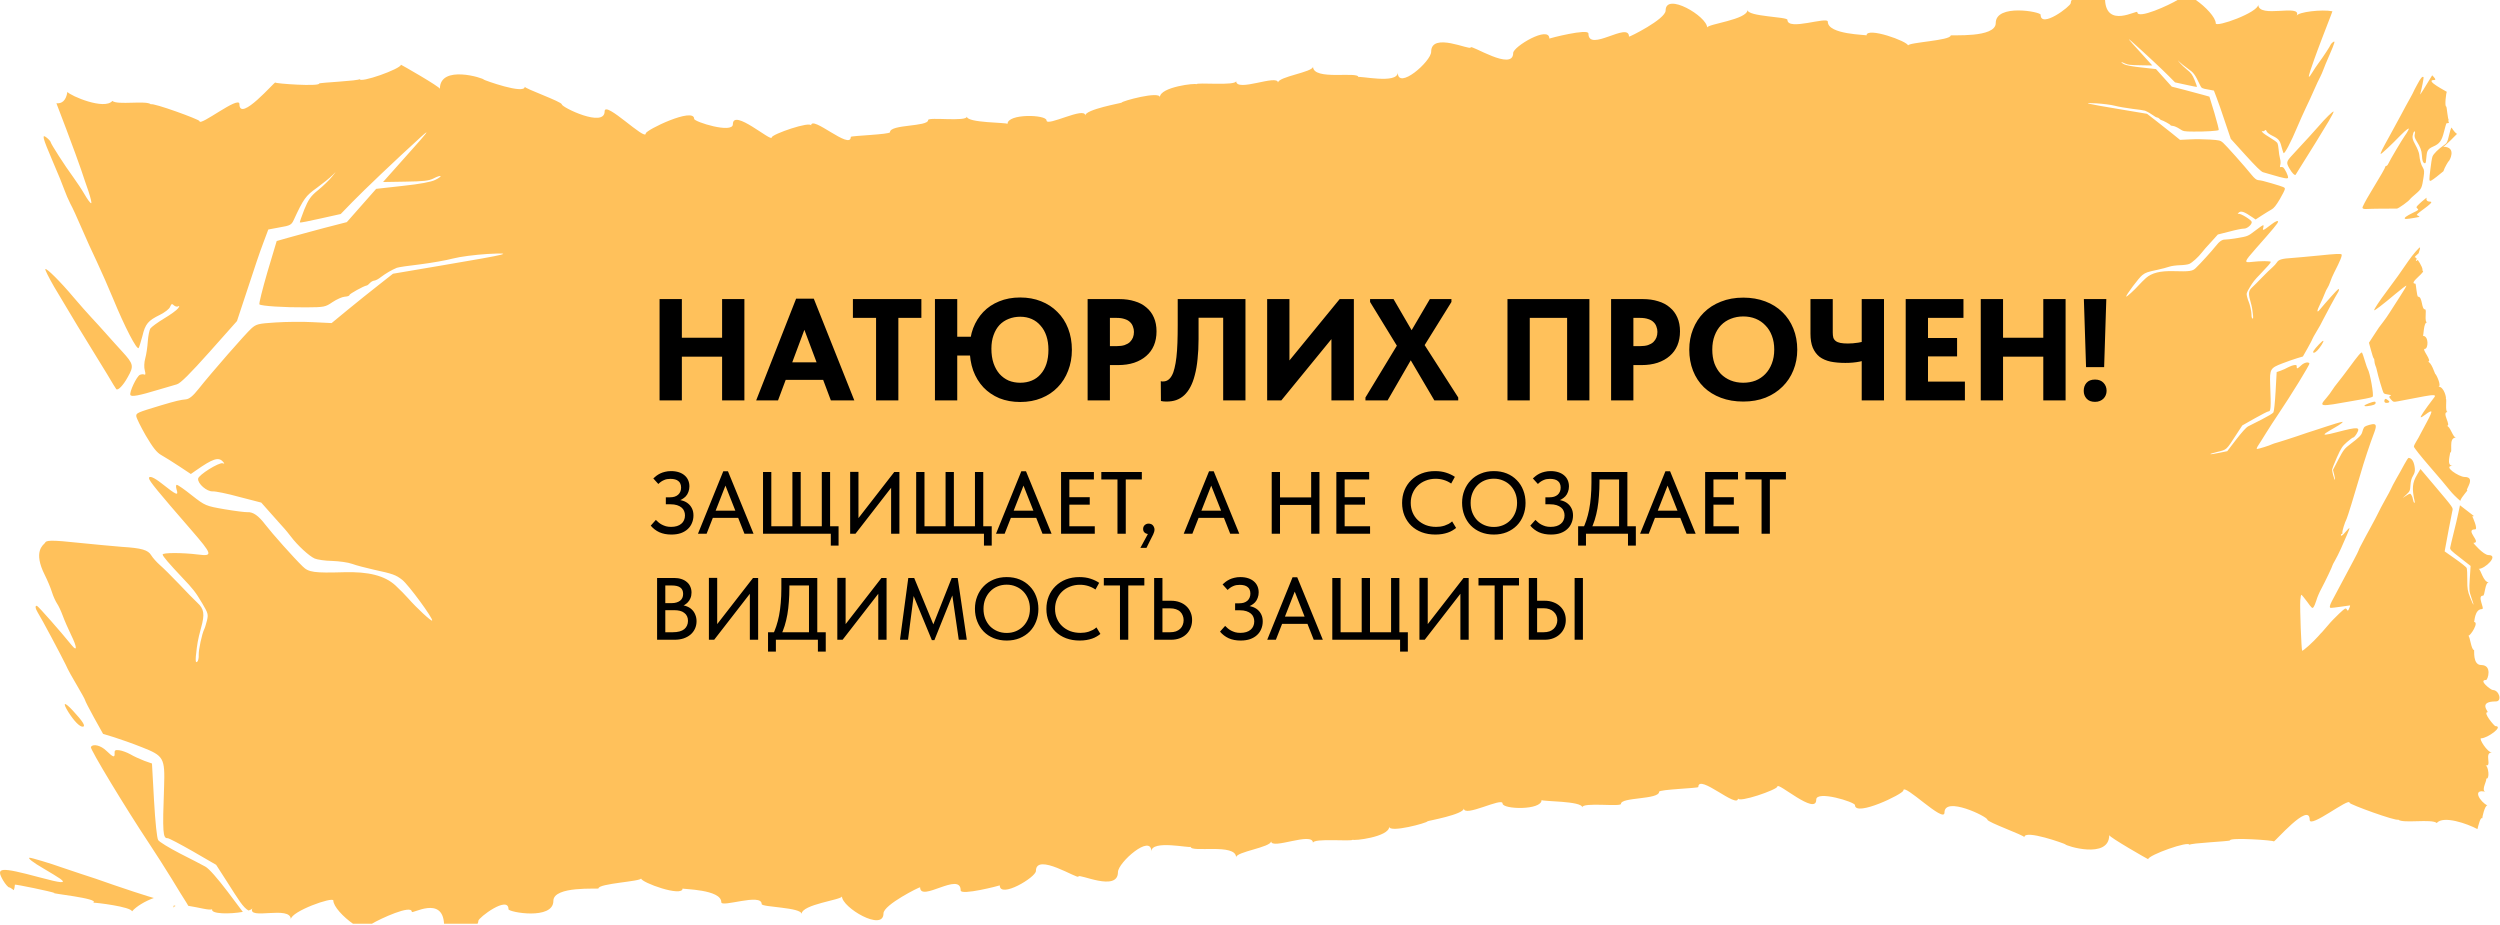 <?xml version="1.0" encoding="UTF-8"?> <svg xmlns="http://www.w3.org/2000/svg" width="1486" height="550" viewBox="0 0 1486 550" fill="none"><path d="M1251.24 0C1252.11 17.042 1270.42 5.644 1270.42 7.207C1270.42 11.771 1289.7 2.871 1294.3 0H1305.21C1310.95 3.938 1317.05 10.369 1317.05 13.89C1317.05 16.446 1342.32 7.461 1342.32 2.711C1342.32 11.303 1368.43 1.926 1365.17 9.348C1365.99 7.11 1380.25 5.446 1386.39 6.706L1385.45 9.255C1384.58 11.531 1382.31 17.492 1380.31 22.582C1378.37 27.62 1376.29 33.259 1375.67 35.052C1375.06 36.844 1374.02 39.943 1373.28 41.949C1372.6 44.015 1372.21 45.656 1372.43 45.67C1372.71 45.686 1373.62 44.469 1374.49 42.972C1375.37 41.474 1377.03 39.027 1378.12 37.543C1380.79 33.997 1385.29 27.072 1385.33 26.571C1385.34 26.35 1385.88 25.719 1386.52 25.205C1388.28 23.82 1387.98 24.966 1384.66 32.635C1383.03 36.305 1381.38 40.308 1380.97 41.503C1380.57 42.642 1379.72 44.586 1379.08 45.822C1378.4 46.999 1376.85 50.398 1375.54 53.367C1374.24 56.337 1372.04 61.192 1370.57 64.15C1369.16 67.113 1366.89 72.185 1365.51 75.482C1361.76 84.455 1357.9 91.756 1357.34 91.001C1357.14 90.71 1356.64 89.012 1356.14 87.259C1355.22 83.424 1354.29 82.419 1350.57 80.624C1349.01 79.857 1347.53 78.761 1347.3 78.08C1346.86 77.108 1346.7 77.042 1346.05 77.666C1345.63 78.028 1344.96 78.151 1344.64 77.908C1344.27 77.662 1344.31 77.942 1344.71 78.523C1345.12 79.105 1347.19 80.571 1349.22 81.758C1351.31 83.003 1353.27 84.407 1353.63 84.93C1353.93 85.449 1354.31 87.251 1354.42 88.924C1354.54 90.597 1354.88 93.007 1355.24 94.252C1355.61 95.497 1355.67 97.167 1355.39 98.037C1355.1 99.073 1355.18 99.523 1355.53 99.323C1355.87 99.179 1356.48 99.218 1356.96 99.416C1357.99 99.873 1360.39 104.856 1360 105.72C1359.68 106.365 1357.48 106.001 1350.62 103.947C1348.55 103.369 1346.1 102.655 1345.17 102.373C1344.02 102.077 1340.84 98.928 1334.73 92.202L1325.97 82.529L1323.92 76.456C1319.54 63.458 1319.03 61.925 1317.51 57.94L1315.95 53.841L1312.27 53.159C1308.92 52.609 1308.55 52.363 1307.82 50.816C1304.69 44.174 1303.98 43.239 1300.47 40.791C1298.51 39.387 1296.29 37.633 1295.46 36.802C1294.15 35.496 1294.15 35.551 1295.59 37.255C1296.47 38.311 1298.45 40.216 1300.04 41.484C1302.36 43.3 1303.17 44.464 1304.47 47.602C1305.33 49.766 1305.99 51.584 1305.88 51.635C1305.75 51.737 1302.79 51.157 1299.29 50.376L1292.84 48.959L1289.08 45.162C1285.44 41.483 1275.44 32.119 1267.2 24.757C1264.1 22.002 1264.92 23.11 1271.3 30.074L1279.33 38.923L1272.23 38.797C1266.52 38.705 1264.7 38.531 1263.2 37.768C1262.12 37.199 1261.14 36.914 1260.97 37.013C1260.85 37.171 1261.59 37.719 1262.67 38.233C1263.96 38.872 1267.52 39.547 1273.09 40.129L1281.52 41.063L1286.18 46.252L1290.9 51.498L1298.21 53.359C1302.2 54.395 1307.22 55.775 1309.4 56.36L1313.27 57.443L1316.25 67.186C1317.84 72.563 1318.99 77.078 1318.81 77.291C1318.28 77.812 1310.87 78.277 1303.88 78.213C1298.11 78.173 1297.78 78.096 1295.49 76.56C1294.16 75.696 1292.43 74.918 1291.6 74.864C1290.72 74.807 1290.07 74.598 1290.08 74.321C1290.1 73.988 1285.5 71.471 1284.61 71.358C1284.39 71.344 1283.92 70.979 1283.56 70.567C1283.25 70.214 1282.6 69.84 1282.16 69.811C1281.72 69.783 1280.75 69.276 1280.01 68.673C1278.53 67.578 1276.6 66.453 1274.98 65.793C1274.44 65.591 1271.09 65.097 1267.56 64.702C1263.98 64.249 1259.26 63.443 1257.02 62.853C1254.67 62.257 1250.1 61.685 1246.01 61.42C1237.16 60.958 1239.02 61.411 1260.6 65.028L1276.19 67.648L1280.74 71.163C1283.28 73.104 1287.72 76.612 1290.57 78.906L1295.79 83.131L1301.75 82.85C1304.98 82.67 1310.36 82.74 1313.67 82.955C1319.2 83.313 1319.8 83.463 1321.38 84.842C1323.17 86.402 1334.03 98.599 1338.3 103.872C1340.05 106.039 1341.21 106.947 1342.26 107.07C1344.08 107.244 1345.45 107.554 1350.29 108.979C1357.92 111.249 1358.19 111.378 1358.12 112.373C1358.09 112.927 1356.75 115.616 1355.12 118.397C1352.88 122.139 1351.61 123.778 1350.12 124.569C1349.02 125.165 1346.42 126.774 1344.39 128.086L1340.74 130.459L1339.04 129.294C1333.78 125.678 1331.93 125.059 1330.56 126.524C1329.91 127.204 1329.96 127.318 1330.58 127.081C1331.82 126.773 1338.28 130.745 1338.43 131.92C1338.6 133.486 1335.61 136.012 1333.79 135.895C1332.9 135.838 1329.08 136.589 1325.29 137.621L1318.29 139.39L1314.88 143.167C1313.03 145.268 1311.18 147.203 1310.88 147.572C1310.52 147.938 1309.62 149.045 1308.83 150.049C1306.77 152.747 1303.06 156.116 1301.28 156.89C1300.49 157.227 1297.96 157.618 1295.68 157.638C1293.46 157.716 1290.6 158.086 1289.3 158.557C1288.04 159.031 1285 159.778 1282.52 160.34C1276.33 161.66 1275.48 161.938 1273.38 163.523C1271.45 164.954 1263.37 175.757 1263.83 176.287C1264.09 176.58 1268.69 172.437 1271.5 169.288C1272.34 168.343 1274.12 166.57 1275.54 165.273C1278.96 162.219 1284.09 160.94 1291.96 161.172C1301.38 161.448 1303.22 161.235 1305.12 159.359C1307.96 156.656 1314.9 148.998 1316.95 146.354C1319.2 143.446 1320.94 142.281 1322.71 142.396C1323.37 142.438 1326.67 142.042 1330.04 141.482C1335.99 140.479 1336.22 140.383 1340.42 137.157C1342.76 135.31 1344.91 133.839 1345.24 133.86C1345.52 133.879 1345.53 134.49 1345.32 135.253C1344.62 137.429 1345.19 137.188 1350.16 133.346C1352.56 131.502 1354.15 130.883 1354.09 131.823C1354.03 132.653 1351.27 135.973 1340.73 147.893C1333.84 155.72 1333.69 156.266 1338.44 155.686C1343.48 155.068 1349.81 155.088 1349.77 155.696C1349.73 156.249 1347.7 158.561 1343.53 162.899C1340.08 166.452 1339.23 167.508 1337.18 170.929C1335.31 174.028 1335.18 174.408 1335.66 176.383C1335.97 177.569 1336.34 178.758 1336.54 179.104C1337.28 180.596 1338.35 185.495 1338.3 187.103C1338.24 188.042 1338.45 189.055 1338.82 189.302C1339.25 189.607 1339.33 189.113 1339.21 187.551C1338.76 183.413 1338.6 182.513 1337.56 178.727C1336.3 174.314 1336.56 172.721 1338.75 170.752C1339.57 169.973 1342.24 167.369 1344.56 164.91C1346.94 162.455 1349.73 159.747 1350.73 158.923C1351.73 158.044 1352.92 156.733 1353.42 155.933C1354.41 154.276 1356.45 153.686 1362.69 153.312C1364.98 153.127 1372.35 152.494 1379.05 151.817C1387.55 150.924 1391.39 150.728 1391.8 151.198C1392.32 151.787 1391.13 154.82 1387.38 162.128C1386.55 163.74 1385.51 166.171 1385.09 167.532C1384.66 168.893 1383.9 170.453 1383.47 171.092C1383.04 171.675 1382.21 173.398 1381.67 174.862C1381.13 176.326 1379.9 179.078 1379 180.908C1377.09 184.727 1376.99 186.331 1378.79 184.171C1382.17 180.059 1389.4 171.978 1389.86 171.839C1390.54 171.606 1390.42 172.653 1389.67 173.826C1388.51 175.583 1382.01 187.655 1380.73 190.237C1380.08 191.75 1378.39 194.694 1377.02 196.938C1375.71 199.128 1374.59 201.109 1374.57 201.332C1374.56 201.553 1373.29 204.026 1371.72 206.812L1368.84 211.899L1365.33 212.949C1363.4 213.546 1359.43 214.899 1356.52 216.044C1349.46 218.752 1349.09 219.395 1349.39 228.409C1349.96 242.825 1349.79 244.647 1348.29 244.551C1347.91 244.526 1344.29 246.402 1340.2 248.691L1332.82 252.878L1329.37 258.151C1323.14 267.743 1323.79 267.174 1317.92 268.627C1311.78 270.117 1312.81 270.516 1319.39 269.11L1323.89 268.181L1329.11 261.355C1332.38 257.125 1335.07 254.079 1336.28 253.436C1337.38 252.84 1341.05 250.968 1344.43 249.299C1347.82 247.575 1350.94 245.722 1351.31 245.135C1351.68 244.491 1352.2 239.861 1352.62 232.616L1353.25 221.163L1355.69 220.321C1357.06 219.799 1359.05 218.929 1360.15 218.278C1361.24 217.683 1362.84 217.119 1363.73 217.011C1364.96 216.868 1365.23 217.052 1365.17 217.937C1365.07 219.429 1365.58 219.296 1367.77 217.217C1369.55 215.5 1372.08 214.886 1372.73 216.038C1373.02 216.669 1361.91 234.773 1354.12 246.316C1352.15 249.243 1348.95 254.144 1347.03 257.24C1345.11 260.336 1343 263.753 1342.26 264.816C1341.46 266.042 1341.19 266.857 1341.57 266.882C1342.3 266.927 1349.37 264.722 1350.24 264.167C1350.59 263.967 1352.46 263.311 1354.5 262.776C1356.53 262.186 1361.35 260.61 1365.27 259.309C1369.19 257.952 1373.9 256.369 1375.76 255.823C1377.63 255.223 1380.64 254.251 1382.4 253.644C1385.41 252.562 1391.8 250.699 1392.3 250.73C1393.08 250.781 1391.21 252.215 1387.87 254.108C1385.79 255.307 1383.42 256.708 1382.61 257.267C1380.4 258.845 1382.13 258.734 1389.19 256.859C1401.78 253.566 1403.21 253.714 1400.78 257.831C1400.04 259.059 1399.14 260.055 1398.81 260.035C1398.47 260.014 1396.79 261.238 1395.02 262.789C1392.25 265.219 1391.57 266.286 1389.05 271.896C1387.54 275.408 1386.22 278.655 1386.2 279.042C1386.12 280.259 1387.56 285.46 1387.91 285.205C1388.03 285.046 1387.84 283.646 1387.44 282.121L1386.73 279.299L1389.97 273.067C1393.01 267.323 1393.55 266.636 1397.11 263.924C1402.13 260.14 1403.56 258.678 1404.05 257.044C1404.91 254.101 1405.15 253.728 1406.64 253.103C1407.49 252.769 1409.02 252.312 1410.03 252.155C1412.38 251.808 1412.75 252.943 1411.41 256.631C1408.53 264.218 1405.15 274.438 1402.99 282.017C1399.21 294.931 1395.42 307.178 1394.85 308.363C1393.7 310.621 1392.09 315.847 1392.32 316.584C1392.45 317.037 1392.32 317.361 1392.04 317.344C1391.71 317.323 1391.48 317.529 1391.46 317.86C1391.38 319.021 1392.42 318.367 1394.29 316.046C1395.38 314.728 1396.38 313.793 1396.49 313.911C1396.64 314.034 1395.97 315.822 1395.06 317.872C1394.15 319.923 1392.53 323.593 1391.48 326.024C1390.38 328.452 1388.84 331.628 1387.97 333.071C1387.1 334.514 1386.4 335.913 1386.39 336.134C1386.35 336.745 1382.3 345.253 1379.84 349.868C1378.64 352.067 1377.27 355.255 1376.82 356.947C1376.33 358.636 1375.54 360.417 1375.12 360.945C1374.46 361.791 1374.09 361.49 1371.39 357.706C1369.71 355.434 1368.16 353.558 1367.94 353.54C1367.72 353.526 1367.4 355.06 1367.28 356.939C1366.99 361.307 1367.93 386.293 1368.4 386.773C1368.76 387.184 1375.25 381.331 1378.07 378.071C1378.91 377.071 1379.98 375.919 1380.39 375.557C1380.76 375.135 1382.31 373.404 1383.81 371.613C1385.26 369.819 1388.24 366.736 1390.36 364.764C1393.91 361.44 1394.26 361.24 1394.91 362.227C1395.52 363.209 1395.57 363.213 1396.08 362.246C1396.65 361.118 1397.06 359.868 1396.84 359.853C1396.78 359.85 1394.32 360.19 1391.46 360.615C1388.61 361.041 1385.87 361.363 1385.48 361.338C1384.48 361.273 1384.68 360.009 1386.07 357.323C1387.34 354.906 1394.35 341.756 1399.02 333.009C1400.61 330.002 1401.94 327.423 1401.96 327.146C1401.97 326.925 1402.43 325.9 1403 324.826C1405.78 319.51 1406.54 318.17 1409.25 313.182C1410.88 310.234 1412.78 306.582 1413.49 305.128C1414.19 303.619 1416.09 300.021 1417.73 297.073C1419.42 294.129 1420.99 291.177 1421.26 290.473C1421.53 289.768 1422.92 287.082 1424.36 284.565C1425.86 281.997 1428 278.138 1429.14 275.99C1430.27 273.899 1431.39 272.14 1431.66 272.156C1433.65 272.285 1434.95 274.479 1435.37 278.337C1435.53 280.124 1435.3 281.109 1434.3 282.821C1433.37 284.316 1432.93 286.009 1432.77 288.441C1432.57 291.648 1432.43 292.029 1430.36 293.949L1428.12 296.024L1430.38 294.561C1432.58 293.204 1432.63 293.152 1433.34 294.253C1433.75 294.835 1434.17 296.027 1434.28 296.923C1434.39 297.763 1434.72 298.618 1434.99 298.802C1435.31 299.044 1435.44 298.774 1435.31 298.155C1433.54 290.378 1433.88 286.847 1436.73 282.146L1438.73 278.776L1446.57 288.057C1458.94 302.737 1458.12 301.631 1457.64 303.876C1457.19 305.79 1454.15 321.806 1453.45 325.814L1453.1 327.735L1459.42 332.198C1462.92 334.646 1465.93 337.062 1466.18 337.577C1466.42 338.149 1466.6 341.27 1466.55 344.652C1466.53 350.148 1466.74 351.217 1468.26 355.146C1469.21 357.596 1470.09 359.484 1470.21 359.381C1470.32 359.273 1469.78 357.407 1468.98 355.192C1467.67 351.388 1467.6 350.772 1468.05 343.75L1468.53 336.396L1462.35 331.555C1456.85 327.313 1456.12 326.598 1456.42 325.396C1456.52 324.626 1457.5 320.691 1458.48 316.646C1459.52 312.604 1460.76 307.242 1461.25 304.831L1462.2 300.34L1466.86 303.917L1470.49 306.741C1470.26 306.848 1469.93 306.909 1469.51 306.909C1469.61 306.924 1473.08 314.647 1471.25 314.647C1464.59 314.648 1475.54 322.678 1470.17 322.679C1469.94 322.685 1476.18 329.931 1479.16 329.932C1485.59 329.932 1477.14 338.156 1473.29 338.156C1474.52 338.157 1476.01 346.145 1479.38 346.146C1477.02 346.146 1477.06 354.047 1475.94 354.051C1472.02 354.051 1477.26 362.046 1475.29 362.048C1470.85 362.048 1470.87 369.705 1470.59 369.71C1473.67 369.71 1468.53 377.931 1467.12 377.932C1468.2 377.933 1468.83 386.364 1470.57 386.364C1470.89 386.375 1469.61 395.296 1474.85 395.296C1481.55 395.296 1478.75 404.179 1477.72 404.181C1472.82 404.181 1480.62 410.145 1481.71 410.146C1485.5 410.147 1487.48 416.927 1483.52 416.928C1472.6 416.928 1479.53 423.328 1478.61 423.33C1475.61 423.33 1482.65 431.606 1483.23 431.608C1488.45 431.609 1478.59 438.859 1474.74 438.86C1473.26 438.86 1478.46 447.278 1481.21 447.279C1476.24 447.28 1481.66 455.978 1477.37 454.893C1479.06 455.251 1480.19 463.301 1477.68 462.866C1478.67 463.506 1474.67 469.465 1477.17 470.582C1469.25 468.832 1474.2 476.624 1478.46 478.724C1476.86 478.925 1475.4 485.927 1475.47 486.405C1474.43 485.376 1473.23 490.33 1472.59 492.819C1466.58 489.589 1452.29 484.573 1448.4 489.201C1445.47 486.545 1428.25 489.655 1425.51 487.191C1424.25 488.223 1396.6 478.169 1396.6 477.198C1396.6 473.695 1372.88 492.704 1372.88 487.322C1372.88 476.029 1351.54 501.171 1351.54 500.134C1351.54 499.464 1325.51 497.639 1325.5 499.518C1325.5 500.141 1301.44 501.081 1301.44 502.205C1301.44 499.518 1276.88 508.256 1276.88 510.72C1276.88 510.851 1253.73 497.631 1253.73 496.392C1253.73 511.027 1227.56 502.697 1227.56 501.835C1227.55 501.599 1203.26 492.798 1203.26 497.646C1203.26 496.483 1181.28 488.746 1181.28 487.176C1181.28 485.396 1155.8 473.027 1155.8 482.988C1155.8 489.77 1131.35 465.019 1131.35 469.869C1131.34 471.918 1102.59 485.774 1102.59 478.538C1102.59 476.744 1079.57 469.6 1079.57 475.319C1079.57 485.066 1056.47 464.426 1056.47 467.513C1056.47 469.391 1033.08 477.467 1033.07 474.504C1033.07 481.239 1009.48 459.538 1009.48 467.82C1009.48 468.513 986.182 469.23 986.179 470.615C986.179 475.389 963.507 473.742 963.507 477.822C963.503 479.777 940.48 476.636 940.48 479.916C940.48 476.028 916.326 476.459 916.326 475.52C916.326 481.794 893.129 481.125 893.129 477.599C893.129 473.649 870.126 486.129 870.126 480.493C870.126 484.165 848.5 487.914 848.49 488.185C848.49 489.101 825.761 495.268 825.761 491.372C825.761 497.546 804.074 499.964 804.068 499.087C804.064 500.41 780.429 497.948 780.427 501.026C780.426 494.052 755.555 505.392 755.555 500.011C755.554 503.66 734.729 506.247 734.729 509.588C734.728 501.027 707.724 507.032 707.724 503.298C707.724 504.406 684.357 498.925 684.356 506.139C684.356 495.299 664.511 512.675 664.511 518.396C664.511 530.475 641.028 518.943 641.028 521.006C641.027 522.976 615.757 506.486 615.757 517.664C615.757 521.506 594.26 534.263 594.259 526.265C594.224 526.42 571.027 532.429 571.027 529.267C571.027 517.757 546.918 536.681 546.918 527.403C546.905 527.002 525.147 537.783 525.146 542.933C525.146 554.058 500.456 539.445 500.456 532.793C500.456 534.918 476.474 537.482 476.473 543.31C476.471 539.237 452.739 539.306 452.739 537.366C452.739 530.599 428.734 539.66 428.733 536.242C428.733 528.574 405.73 528.612 405.73 528.127C405.73 533.439 381.051 524.563 381.051 522.122C381.051 523.993 355.735 525.086 355.734 528.081C355.734 528.635 328.925 526.418 328.924 535.479C328.924 547.073 302.255 542.225 302.25 540.446C302.25 531.977 284.342 545.466 284.342 547.337C284.342 547.945 284.166 548.526 283.848 549.075H263.942C263.005 532.192 244.765 543.538 244.765 541.978C244.763 537.471 225.96 546.096 221.067 549.075H209.826C204.131 545.129 198.143 538.783 198.143 535.295C198.141 532.74 172.871 541.724 172.871 546.475C172.871 537.883 146.757 547.259 150.016 539.838C149.834 540.335 148.986 540.804 147.712 541.219C144.405 539.248 142.136 535.381 134.912 524.063L128.471 514.049L114.716 506.089C107.091 501.736 100.343 498.169 99.621 498.215C96.84 498.395 96.514 494.938 97.536 467.584C98.084 450.48 97.384 449.26 84.225 444.106C78.809 441.928 71.401 439.352 67.811 438.215L61.268 436.215L55.885 426.554C52.957 421.264 50.584 416.571 50.557 416.151C50.529 415.732 48.424 411.969 45.982 407.808C43.431 403.548 40.277 397.956 39.057 395.085C36.67 390.182 24.533 367.261 22.352 363.925C20.966 361.697 20.734 359.71 22.004 360.154C22.851 360.418 36.359 375.768 42.656 383.578C46.025 387.68 45.827 384.637 42.255 377.388C40.582 373.914 38.279 368.69 37.272 365.91C36.264 363.131 34.708 359.86 33.912 358.752C33.11 357.54 31.677 354.576 30.889 351.993C30.101 349.41 28.147 344.795 26.605 341.734C19.604 327.858 25.642 323.993 26.605 322.877C27.374 321.984 26.264 320.473 42.097 322.188C54.593 323.486 68.326 324.705 72.59 325.062C84.221 325.784 88.018 326.908 89.877 330.054C90.803 331.574 93.033 334.064 94.899 335.734C96.76 337.3 101.953 342.443 106.393 347.107C110.729 351.779 115.704 356.724 117.248 358.205C121.317 361.945 121.823 364.969 119.469 373.34C117.555 380.523 117.251 382.228 116.414 390.079C116.192 393.044 116.356 393.981 117.146 393.403C117.84 392.937 118.234 391.015 118.118 389.231C118.024 386.182 120.008 376.887 121.377 374.059C121.748 373.402 122.429 371.145 123.008 368.896C123.903 365.15 123.65 364.428 120.166 358.543C116.332 352.048 114.754 350.043 108.318 343.295C100.544 335.053 96.743 330.663 96.675 329.613C96.602 328.459 108.392 328.435 117.777 329.618C126.641 330.73 126.367 329.693 113.51 314.827C93.839 292.183 88.673 285.879 88.571 284.305C88.456 282.521 91.428 283.699 95.895 287.202C105.16 294.505 106.224 294.963 104.923 290.833C104.519 289.384 104.547 288.223 105.062 288.189C105.682 288.151 109.69 290.946 114.054 294.456C121.898 300.586 122.324 300.77 133.412 302.687C139.687 303.755 145.839 304.516 147.075 304.437C150.371 304.223 153.618 306.437 157.803 311.961C161.645 316.981 174.585 331.526 179.882 336.662C183.422 340.226 186.863 340.635 204.414 340.132C219.075 339.71 228.646 342.146 235.021 347.949C237.662 350.412 240.983 353.78 242.548 355.575C247.796 361.556 256.372 369.429 256.855 368.874C257.72 367.868 242.636 347.352 239.047 344.634C235.128 341.621 233.542 341.092 222.001 338.572C217.381 337.502 211.703 336.077 209.369 335.175C206.932 334.279 201.61 333.57 197.463 333.417C193.22 333.375 188.516 332.625 187.026 331.984C183.724 330.512 176.794 324.112 172.945 318.988C171.477 317.082 169.79 314.978 169.124 314.283C168.561 313.582 165.117 309.906 161.652 305.916L155.292 298.742L142.248 295.371C135.191 293.405 128.064 291.97 126.415 292.076C123.016 292.296 117.43 287.495 117.755 284.523C118.025 282.293 130.053 274.772 132.367 275.359C133.534 275.811 133.623 275.594 132.402 274.304C129.843 271.519 126.401 272.691 116.604 279.541L113.438 281.747L106.629 277.236C102.847 274.742 97.995 271.683 95.956 270.551C93.169 269.045 90.796 265.933 86.612 258.828C83.582 253.546 81.079 248.441 81.011 247.391C80.888 245.502 81.39 245.258 95.593 240.968C104.624 238.276 107.173 237.689 110.565 237.364C112.516 237.133 114.68 235.412 117.931 231.304C125.869 221.307 146.095 198.189 149.421 195.233C152.355 192.62 153.475 192.337 163.775 191.67C169.956 191.27 179.981 191.148 186.003 191.496L197.106 192.042L206.829 184.037C212.133 179.69 220.392 173.045 225.119 169.367L233.584 162.708L262.641 157.772C302.85 150.956 306.312 150.099 289.817 150.956C282.195 151.449 273.68 152.527 269.305 153.653C265.136 154.766 256.338 156.284 249.67 157.137C243.099 157.878 236.85 158.809 235.839 159.19C232.817 160.44 229.231 162.568 226.469 164.644C225.095 165.786 223.295 166.745 222.471 166.799C221.647 166.852 220.451 167.562 219.874 168.231C219.201 169.012 218.314 169.702 217.901 169.729C216.26 169.941 207.678 174.708 207.714 175.34C207.748 175.864 206.532 176.26 204.884 176.366C203.339 176.466 200.124 177.939 197.645 179.574C193.385 182.484 192.773 182.629 182.021 182.692C168.996 182.798 155.181 181.901 154.184 180.912C153.847 180.512 155.982 171.945 158.942 161.744L164.47 143.264L171.682 141.217C175.748 140.111 185.095 137.503 192.52 135.548L206.152 132.031L214.922 122.087L223.595 112.254L239.308 110.499C249.684 109.406 256.325 108.133 258.729 106.924C260.735 105.951 262.116 104.914 261.89 104.612C261.566 104.423 259.74 104.963 257.741 106.04C254.939 107.486 251.546 107.811 240.902 107.973L227.677 108.196L242.624 91.425C254.492 78.224 256.012 76.123 250.247 81.343C234.91 95.295 216.302 113.042 209.513 120.014L202.53 127.209L190.498 129.884C183.977 131.359 178.465 132.453 178.239 132.258C178.026 132.166 179.251 128.715 180.847 124.608C183.254 118.658 184.767 116.452 189.096 113.011C192.043 110.607 195.74 106.997 197.369 104.995C200.056 101.766 200.05 101.661 197.624 104.136C196.071 105.711 191.941 109.034 188.286 111.693C181.759 116.33 180.426 118.103 174.621 130.7C173.259 133.633 172.565 134.1 166.323 135.136L159.476 136.422L156.565 144.196C153.745 151.754 152.795 154.661 144.667 179.315L140.861 190.835L124.566 209.169C113.187 221.916 107.263 227.884 105.127 228.444C103.403 228.977 98.835 230.327 94.976 231.42C82.194 235.303 78.101 235.988 77.504 234.763C76.777 233.124 81.234 223.669 83.144 222.808C84.05 222.433 85.183 222.36 85.821 222.635C86.466 223.014 86.618 222.161 86.077 220.194C85.557 218.542 85.662 215.374 86.337 213.013C87.011 210.651 87.646 206.079 87.855 202.905C88.063 199.731 88.773 196.313 89.33 195.329C89.99 194.338 93.645 191.678 97.526 189.319C101.311 187.073 105.165 184.295 105.922 183.192C106.678 182.09 106.747 181.559 106.054 182.024C105.463 182.484 104.206 182.249 103.438 181.562C102.223 180.376 101.921 180.501 101.109 182.345C100.676 183.637 97.913 185.713 95.008 187.165C88.091 190.563 86.352 192.466 84.65 199.741C83.728 203.067 82.798 206.288 82.42 206.84C81.374 208.274 74.168 194.412 67.17 177.376C64.593 171.116 60.349 161.486 57.71 155.862C54.967 150.245 50.853 141.028 48.42 135.391C45.986 129.753 43.086 123.304 41.804 121.068C40.617 118.722 39.034 115.031 38.273 112.867C37.506 110.599 34.428 103.001 31.392 96.033C25.174 81.475 24.619 79.297 27.893 81.93C29.093 82.905 30.102 84.104 30.13 84.524C30.191 85.469 38.593 98.623 43.58 105.359C45.624 108.177 48.718 112.823 50.351 115.668C51.983 118.512 53.684 120.826 54.199 120.793C54.61 120.763 53.891 117.65 52.603 113.731C51.219 109.923 49.288 104.041 48.137 100.639C46.986 97.236 43.085 86.531 39.467 76.967C37.474 71.802 35.333 66.164 33.523 61.376C36.686 61.683 39.234 59.955 40.062 54.648C42.001 57.005 62.061 65.604 66.792 59.984C69.723 62.64 86.944 59.53 89.681 61.993C90.937 60.962 118.589 71.017 118.589 71.987C118.591 75.488 142.31 56.482 142.311 61.862C142.311 73.157 163.649 48.013 163.649 49.052C163.66 49.722 189.685 51.545 189.685 49.667C189.692 49.043 213.746 48.104 213.748 46.98C213.749 49.667 238.312 40.928 238.312 38.465C238.364 38.364 261.462 51.554 261.464 52.793C261.464 38.159 287.619 46.486 287.625 47.35C287.625 47.581 311.928 56.389 311.928 51.538C311.928 52.701 333.905 60.438 333.905 62.009C333.905 63.787 359.392 76.16 359.393 66.197C359.393 59.414 383.843 84.166 383.844 79.316C383.844 77.268 412.604 63.41 412.604 70.647C412.606 72.442 435.618 79.585 435.618 73.865C435.618 64.119 458.724 84.759 458.724 81.672C458.727 79.793 482.115 71.718 482.115 74.682C482.115 67.945 505.711 89.648 505.711 81.364C505.712 80.671 529.011 79.955 529.011 78.569C529.011 73.796 551.682 75.444 551.683 71.363C551.683 69.408 574.709 72.548 574.709 69.269C574.709 73.156 598.861 72.726 598.863 73.665C598.864 67.391 622.061 68.061 622.061 71.587C622.062 75.535 645.063 63.056 645.063 68.691C645.064 65.019 666.699 61.27 666.699 61C666.704 60.083 689.427 53.918 689.429 57.812C689.43 51.638 711.121 49.221 711.121 50.099C711.121 48.774 734.763 51.238 734.763 48.158C734.763 55.133 759.635 43.793 759.635 49.175C759.635 45.526 780.461 42.938 780.461 39.597C780.461 48.158 807.464 42.153 807.466 45.887C807.471 44.78 830.833 50.259 830.833 43.046C830.833 53.886 850.679 36.509 850.679 30.789C850.679 18.71 874.158 30.241 874.161 28.18C874.161 26.209 899.433 42.7 899.433 31.52C899.433 27.678 920.931 14.922 920.931 22.921C920.931 22.774 944.161 16.754 944.162 19.918C944.162 31.428 968.271 12.504 968.271 21.781C968.271 22.189 990.043 11.403 990.043 6.252C990.044 -4.872 1014.73 9.74 1014.73 16.392C1014.74 14.267 1038.72 11.703 1038.72 5.875C1038.72 9.947 1062.45 9.879 1062.45 11.818C1062.45 18.586 1086.46 9.525 1086.46 12.943C1086.46 20.611 1109.46 20.573 1109.46 21.058C1109.46 15.746 1134.14 24.621 1134.14 27.062C1134.14 25.192 1159.46 24.098 1159.46 21.104C1159.47 20.55 1186.27 22.765 1186.27 13.705C1186.27 2.11 1212.94 6.961 1212.94 8.739C1212.94 17.208 1230.85 3.72 1230.85 1.849C1230.85 1.199 1231.05 0.581 1231.41 0H1251.24ZM54.018 444.06C55.221 441.875 59.951 443.043 63.266 446.306C67.348 450.256 68.296 450.511 68.112 447.678C68.004 445.999 68.499 445.651 70.792 445.924C72.461 446.132 75.426 447.205 77.465 448.337C79.51 449.574 83.237 451.23 85.784 452.224L90.336 453.826L91.535 475.559C92.322 489.31 93.304 498.097 94.004 499.316C94.698 500.431 100.511 503.953 106.825 507.231C113.133 510.406 119.984 513.966 122.022 515.099C124.274 516.323 129.303 522.109 135.408 530.143L144.334 542.027C136.952 543.369 125.152 543.447 126.078 540.384C124.926 541.407 117.989 539.315 111.915 538.424C111.657 537.913 111.318 537.327 110.903 536.681C109.531 534.662 105.594 528.173 102.007 522.294C98.42 516.415 92.439 507.109 88.769 501.552C74.215 479.631 53.476 445.256 54.018 444.06ZM17.623 509.844C18.552 509.784 30.469 513.332 36.084 515.392C39.365 516.549 44.968 518.4 48.455 519.544C51.936 520.583 60.716 523.597 68.02 526.18C75.318 528.658 84.305 531.658 88.102 532.782C89.274 533.097 90.417 533.437 91.457 533.764C86.351 535.582 81.021 538.747 78.476 541.716C77.87 538.96 56.859 536.443 55.416 536.558C59.767 534.025 28.424 530.938 32.446 530.807C30.837 529.998 8.668 525.404 8.851 525.879C8.78 527.057 8.568 528.135 8.237 529.119C6.868 528.093 5.85 527.464 5.525 527.484C4.907 527.524 3.233 525.631 1.841 523.298C-2.699 515.479 -0.028 515.201 23.445 521.479C36.605 525.052 39.826 525.265 35.701 522.266C34.184 521.205 29.771 518.54 25.9 516.262C19.669 512.662 16.182 509.938 17.623 509.844ZM104.38 538.494C103.76 538.722 103.26 539.047 102.915 539.491C103.095 539.023 103.239 538.581 103.354 538.164C103.695 538.275 104.038 538.385 104.38 538.494ZM40.677 423.323C36.87 417.248 38.189 416.846 43.417 422.514C49.201 428.777 51.156 431.811 49.199 431.938C47.345 432.058 44.017 428.586 40.677 423.323ZM1431.7 154.891C1433.97 151.54 1438.35 146.493 1438.48 147.112C1438.56 147.432 1438.22 148.953 1437.63 150.53C1436.1 151.871 1434.86 152.941 1435.52 152.941C1435.73 152.942 1436.08 153.233 1436.48 153.703C1436.28 154.288 1436.11 154.757 1436.02 155.004C1435.94 155.325 1436.37 155.123 1437.14 154.542C1438.79 156.822 1440.78 160.733 1439.57 160.733C1443.47 160.734 1430.91 168.594 1435.7 168.594C1436.1 168.599 1436.52 176.355 1437.32 176.355C1440.08 176.357 1439.13 183.907 1441.49 183.907C1442.62 183.909 1440.8 191.578 1442.7 191.578C1440.45 191.578 1440.7 199.622 1440.16 199.624C1443.79 199.624 1443.4 207.35 1441.36 207.352C1439.07 207.352 1446.29 215.013 1443.03 215.014C1445.16 215.015 1447.32 222.209 1447.48 222.221C1448.01 222.223 1451.58 229.792 1449.33 229.793C1452.9 229.794 1454.3 237.016 1453.79 237.019C1454.56 237.02 1453.13 244.892 1454.91 244.894C1450.88 244.894 1457.44 253.179 1454.33 253.18C1456.44 253.18 1457.93 260.116 1459.87 260.116C1454.91 260.116 1458.39 269.112 1456.23 269.112C1456.87 269.114 1453.7 276.896 1457.87 276.896C1451.6 276.897 1461.65 283.507 1464.96 283.507C1471.95 283.507 1465.28 291.329 1466.47 291.329C1467.25 291.33 1463.09 295.216 1462.38 297.707C1460.13 295.786 1457.58 293.252 1456.22 291.514C1454.58 289.409 1449.07 282.888 1444 277.063C1438.89 271.181 1434.78 265.975 1434.82 265.476C1434.85 264.923 1435.5 263.52 1436.3 262.295C1437.1 261.07 1438.17 259.084 1438.75 257.9C1439.32 256.716 1441.09 253.388 1442.73 250.44C1444.43 247.332 1445.47 244.957 1445.16 244.602C1444.9 244.307 1443.58 244.944 1441.95 246.226C1440.43 247.404 1439.1 248.205 1438.89 248.026C1438.58 247.618 1441.41 243.414 1446.14 237.224C1447.71 235.216 1447.71 235.16 1446.62 234.923C1446.02 234.773 1443.44 235.052 1440.97 235.558C1436.08 236.518 1429.62 237.71 1425.29 238.54C1422.7 239.039 1422.6 238.976 1421.2 237.442C1420.01 236.089 1419.92 235.749 1420.67 235.354C1421.42 234.903 1421.42 234.847 1420.71 234.745C1417.79 234.279 1417.3 234.136 1416.84 233.606C1416.32 233.014 1413.41 223.112 1412.82 220.132C1412.66 219.178 1412.25 217.874 1411.9 217.186C1411.62 216.501 1411.36 215.318 1411.35 214.54C1411.35 213.707 1411.17 213.085 1410.95 213.07C1410.78 213.056 1410.03 210.954 1409.37 208.359L1408.11 203.726L1410.7 199.729C1413.97 194.665 1414.34 194.134 1416.64 191.229C1417.67 189.907 1419.5 187.305 1420.68 185.383C1421.91 183.464 1424.57 179.305 1426.67 176.054C1428.76 172.859 1430.38 170.077 1430.34 169.851C1430.25 169.567 1427.45 171.717 1424.04 174.551C1416 181.304 1411.16 184.988 1411.2 184.38C1411.25 183.55 1414.33 178.919 1418.46 173.412C1423.32 166.953 1427.59 160.954 1431.7 154.891ZM1408.06 239.702C1411.36 238.472 1412.14 238.466 1412.07 239.517C1412.01 240.457 1410.59 240.976 1407.4 241.38C1404.49 241.747 1404.82 240.881 1408.06 239.702ZM1396.21 218.724C1401.75 211.142 1403.55 209.038 1404.01 209.623C1404.22 209.914 1404.96 212.072 1405.65 214.393C1406.33 216.712 1407.13 218.929 1407.33 219.276C1408.7 221.253 1411.14 235.068 1410.31 235.794C1409.96 236.104 1408.09 236.595 1406.07 236.964C1404.11 237.281 1400.57 237.884 1398.27 238.346C1378.55 241.9 1378.17 241.876 1382.78 236.566C1384.04 235.093 1385.62 233.03 1386.19 232.012C1386.81 230.997 1388.4 228.767 1389.78 227.136C1391.1 225.5 1394.01 221.746 1396.21 218.724ZM1417.41 237.642C1417.67 236.993 1418.01 236.903 1418.81 237.454C1419.4 237.77 1419.97 238.307 1420.18 238.598C1420.57 239.4 1418.15 239.855 1417.53 239.148C1417.22 238.795 1417.16 238.125 1417.41 237.642ZM26.943 159.961C27.618 159.181 35.906 167.389 43.864 176.883C47.336 180.978 52.022 186.259 54.245 188.644C56.468 191.028 60.586 195.503 63.378 198.694C66.164 201.78 70.294 206.465 72.627 208.948C79.419 216.411 79.7 217.552 75.891 224.226C73.209 229.14 70.104 232.291 69.108 231.303C68.889 231.106 66.46 227.153 63.669 222.382C60.775 217.617 57.188 211.739 55.576 209.209C52.352 204.149 41.001 185.392 32.175 170.475C29.028 164.99 26.656 160.298 26.943 159.961ZM1378.41 204.69C1381.21 201.707 1381.92 201.919 1379.88 205.118C1378.09 207.889 1376.3 209.717 1375.31 209.653C1374.26 209.585 1375.31 207.987 1378.41 204.69ZM1442.35 117.494C1442.03 118.83 1442.48 119.853 1444.48 119.854C1448.4 119.854 1434.08 127.998 1436.89 127.998C1437.11 127.998 1437.59 128.351 1438.19 128.92C1433.33 129.889 1430.01 130.352 1429.54 130.042C1428.79 129.55 1430.36 128.375 1434.2 126.514C1437.58 124.9 1437.82 124.693 1436.92 123.969C1436.03 123.189 1436.1 123.026 1438.05 121.154C1439.17 120.117 1440.35 119.028 1440.64 118.879C1440.9 118.704 1441.52 118.194 1442.35 117.494ZM1445.68 44.759C1447.21 46.277 1448.23 47.54 1446.98 47.54C1440.45 47.54 1454.99 54.647 1454.4 54.648C1454.01 54.654 1452.95 63.319 1454.04 63.321C1454.4 63.325 1454.94 71.334 1455.59 71.337C1455.14 71.337 1455.25 72.044 1455.68 73.043C1454.76 73.171 1454.17 73.278 1454.13 73.333C1454.02 73.436 1453.37 75.727 1452.69 78.404C1451.35 83.758 1450.07 85.453 1446.3 87.097C1443.45 88.355 1442.66 89.415 1442.36 92.338C1442.21 93.716 1441.99 95.423 1441.95 96.087C1441.84 96.912 1441.54 97.227 1441.06 96.974C1440.09 96.522 1439.77 95.446 1439.58 92.269C1439.43 89.484 1438.67 87.491 1436.41 83.847C1435.26 81.94 1435.04 81.037 1435.34 79.725C1435.85 77.87 1435.05 77.429 1434.43 79.222C1433.67 81.615 1433.87 82.794 1435.81 86.307C1436.9 88.265 1437.91 90.772 1438 91.944C1438.33 95.298 1439.05 97.899 1440.16 99.637C1441.01 101.08 1441.07 101.861 1440.58 105.216C1439.6 111.76 1439.34 112.299 1435.99 115.191C1434.23 116.632 1432.7 118.086 1432.57 118.301C1432.06 119.378 1425.54 124.063 1424.65 124.007C1423.21 123.914 1409.05 124.052 1406.6 124.227C1405.09 124.296 1404.44 124.087 1404.25 123.521C1404.11 123.123 1406.14 119.2 1408.81 114.82C1415.15 104.349 1417.78 99.799 1417.82 99.135C1417.84 98.803 1418.14 98.599 1418.41 98.617C1418.74 98.638 1419.28 98.063 1419.61 97.307C1420.64 95.041 1427.62 83.278 1429.27 80.941C1430.12 79.775 1431.11 78.229 1431.44 77.473C1432.02 76.178 1432.02 76.178 1430.87 76.825C1430.23 77.228 1428.46 78.835 1426.98 80.349C1421.8 85.732 1415.36 91.754 1415.1 91.518C1414.79 91.109 1415.88 88.847 1420.28 80.97C1422.29 77.269 1425.44 71.587 1427.14 68.366C1428.85 65.09 1431.24 60.747 1432.44 58.603C1433.63 56.515 1434.58 54.633 1434.59 54.523C1434.6 54.354 1435.61 52.422 1436.81 50.225C1438.9 46.306 1439.91 45.151 1440.53 45.857C1440.79 46.157 1439.55 52.458 1438.54 56.056C1438.33 56.819 1441.42 51.855 1445.47 45.121C1445.54 45 1445.61 44.88 1445.68 44.759ZM1457.17 75.798C1458.38 77.712 1459.85 79.519 1460.52 79.519C1460.58 79.538 1452.95 87.227 1452.23 87.231C1460.7 87.232 1455.88 95.943 1455.38 95.946C1455.29 95.957 1453.1 99.393 1452.36 101.784C1451.72 102.285 1451.02 102.864 1450.18 103.561C1447.54 105.777 1445.03 107.558 1444.59 107.53C1443.87 107.483 1443.88 106.539 1444.57 100.977C1444.97 97.449 1445.53 93.876 1445.86 93.064C1446.41 91.49 1449.49 88.469 1452.68 86.288C1454.48 85.072 1454.74 84.533 1455.67 80.54C1456.15 78.391 1456.76 76.384 1457.17 75.798ZM1378.01 75.237C1382.28 70.239 1386.72 65.917 1387.08 66.329C1387.24 66.507 1385.97 68.979 1384.28 71.867C1379.55 79.723 1373.47 89.602 1371.75 92.267C1370.88 93.599 1368.96 96.695 1367.41 99.204C1365.92 101.716 1364.62 103.796 1364.5 103.901C1363.97 104.422 1362.3 102.759 1360.86 100.168C1358.81 96.648 1358.96 96.047 1362.6 92.118C1363.85 90.811 1366.06 88.344 1367.56 86.72C1369.05 85.04 1371.26 82.684 1372.45 81.429C1373.64 80.173 1376.15 77.393 1378.01 75.237Z" fill="#FFC15B"></path><path d="M399.024 317.74C396.366 317.74 394.005 317.285 391.941 316.376C389.913 315.431 388.199 314.12 386.8 312.441L389.843 309.031C390.333 309.521 390.857 310.011 391.417 310.5C391.976 310.99 392.623 311.427 393.358 311.812C394.092 312.196 394.914 312.529 395.824 312.808C396.733 313.053 397.747 313.176 398.866 313.176C400.195 313.176 401.367 313.018 402.381 312.704C403.395 312.389 404.252 311.934 404.952 311.34C405.686 310.745 406.228 310.028 406.578 309.189C406.963 308.349 407.155 307.405 407.155 306.356C407.155 305.412 406.98 304.537 406.63 303.733C406.316 302.928 405.808 302.246 405.109 301.687C404.41 301.092 403.518 300.62 402.434 300.27C401.349 299.921 400.055 299.746 398.551 299.746H395.771V295.601H398.237C399.251 295.601 400.16 295.479 400.965 295.234C401.804 294.954 402.503 294.57 403.063 294.08C403.658 293.556 404.095 292.943 404.375 292.244C404.689 291.545 404.847 290.74 404.847 289.831C404.847 288.956 404.707 288.205 404.427 287.575C404.182 286.911 403.78 286.368 403.22 285.949C402.696 285.494 402.031 285.162 401.227 284.952C400.458 284.742 399.548 284.637 398.499 284.637C397.8 284.637 397.135 284.69 396.505 284.795C395.876 284.9 395.264 285.092 394.669 285.372C394.075 285.617 393.498 285.931 392.938 286.316C392.379 286.701 391.837 287.155 391.312 287.68L388.322 284.375C388.846 283.885 389.441 283.378 390.105 282.854C390.805 282.329 391.574 281.857 392.414 281.437C393.288 281.018 394.25 280.685 395.299 280.44C396.383 280.161 397.555 280.021 398.814 280.021C400.597 280.021 402.171 280.248 403.535 280.703C404.899 281.157 406.036 281.787 406.945 282.591C407.854 283.361 408.554 284.305 409.044 285.424C409.533 286.543 409.778 287.767 409.778 289.096C409.778 290.251 409.586 291.335 409.201 292.349C408.851 293.363 408.327 294.255 407.627 295.024C406.928 295.759 406.088 296.388 405.109 296.913C404.165 297.438 403.098 297.805 401.909 298.015L402.119 296.965C403.448 297 404.707 297.228 405.896 297.647C407.12 298.032 408.187 298.609 409.096 299.379C410.04 300.148 410.792 301.127 411.352 302.316C411.911 303.471 412.191 304.817 412.191 306.356C412.191 307.965 411.894 309.468 411.299 310.867C410.74 312.266 409.9 313.473 408.781 314.487C407.697 315.501 406.333 316.306 404.689 316.9C403.081 317.46 401.192 317.74 399.024 317.74ZM414.861 317.268L429.917 280.126H432.698L447.911 317.268H442.508L430.18 286.054H432.226L420.002 317.268H414.861ZM422.468 307.825V303.523H439.937V307.825H422.468ZM493.83 324.297V317.268H453.54V280.545H458.471V312.808H471.009V280.545H475.941V312.808H488.479V280.545H493.41V312.808H498.446V324.297H493.83ZM505.334 317.268V280.493H510.266V309.713L509.321 309.189L531.565 280.545H534.607V317.268H529.676V286.683L531.512 287.575L508.482 317.268H505.334ZM584.867 324.297V317.268H544.577V280.545H549.508V312.808H562.046V280.545H566.978V312.808H579.516V280.545H584.447V312.808H589.483V324.297H584.867ZM592.017 317.268L607.073 280.126H609.854L625.067 317.268H619.664L607.336 286.054H609.382L597.158 317.268H592.017ZM599.624 307.825V303.523H617.093V307.825H599.624ZM630.696 317.268V280.545H650.211V285.004H635.627V295.549H647.746V299.956H635.627V312.808H650.736V317.268H630.696ZM664.226 317.268V285.004H654.626V280.545H678.705V285.004H669.158V317.268H664.226ZM677.841 325.661L683.402 315.379L684.608 317.268C683.769 317.477 683.017 317.53 682.353 317.425C681.723 317.32 681.199 317.145 680.779 316.9C680.359 316.621 680.027 316.271 679.782 315.851C679.572 315.396 679.467 314.924 679.467 314.435C679.467 313.49 679.782 312.721 680.412 312.126C681.076 311.532 681.846 311.235 682.72 311.235C683.244 311.235 683.717 311.322 684.136 311.497C684.556 311.637 684.906 311.864 685.186 312.179C685.5 312.494 685.745 312.878 685.92 313.333C686.13 313.753 686.235 314.225 686.235 314.749C686.235 315.624 685.972 316.603 685.448 317.687C684.923 318.771 684.224 320.153 683.349 321.832L681.461 325.661H677.841ZM703.598 317.268L718.654 280.126H721.434L736.648 317.268H731.244L718.916 286.054H720.962L708.739 317.268H703.598ZM711.205 307.825V303.523H728.674V307.825H711.205ZM781.819 295.654V300.113H758.37V295.654H781.819ZM760.835 280.545V317.268H755.904V280.545H760.835ZM779.354 317.268V280.545H784.285V317.268H779.354ZM794.327 317.268V280.545H813.842V285.004H799.258V295.549H811.377V299.956H799.258V312.808H814.367V317.268H794.327ZM853.184 317.74C850.246 317.74 847.553 317.285 845.105 316.376C842.691 315.466 840.611 314.172 838.862 312.494C837.148 310.815 835.802 308.821 834.822 306.513C833.878 304.205 833.406 301.687 833.406 298.959C833.406 296.231 833.878 293.713 834.822 291.405C835.767 289.096 837.096 287.103 838.809 285.424C840.558 283.71 842.621 282.381 845 281.437C847.413 280.493 850.088 280.021 853.026 280.021C855.474 280.021 857.66 280.336 859.584 280.965C861.542 281.595 863.273 282.416 864.777 283.431L862.574 287.418C861.28 286.508 859.846 285.809 858.272 285.319C856.698 284.83 855.055 284.585 853.341 284.585C851.208 284.585 849.231 284.952 847.413 285.686C845.594 286.386 844.02 287.383 842.691 288.677C841.397 289.936 840.383 291.44 839.649 293.188C838.914 294.937 838.547 296.843 838.547 298.906C838.547 300.97 838.914 302.876 839.649 304.625C840.383 306.373 841.415 307.877 842.744 309.136C844.073 310.395 845.664 311.392 847.518 312.126C849.371 312.826 851.4 313.176 853.603 313.176C854.443 313.176 855.282 313.123 856.121 313.018C856.996 312.878 857.835 312.686 858.639 312.441C859.444 312.161 860.231 311.829 861 311.444C861.77 311.025 862.486 310.518 863.151 309.923L865.512 313.805C864.882 314.33 864.148 314.837 863.308 315.327C862.504 315.816 861.595 316.236 860.58 316.586C859.566 316.935 858.447 317.215 857.223 317.425C855.999 317.635 854.652 317.74 853.184 317.74ZM887.948 313.228C889.907 313.228 891.725 312.878 893.404 312.179C895.083 311.479 896.534 310.5 897.758 309.241C899.017 307.947 899.997 306.426 900.696 304.677C901.396 302.928 901.745 301.005 901.745 298.906C901.745 296.773 901.396 294.832 900.696 293.083C899.997 291.335 899.035 289.831 897.811 288.572C896.587 287.313 895.135 286.333 893.457 285.634C891.778 284.9 889.942 284.532 887.948 284.532C885.955 284.532 884.119 284.882 882.44 285.582C880.761 286.281 879.31 287.278 878.086 288.572C876.862 289.831 875.9 291.335 875.2 293.083C874.501 294.832 874.151 296.773 874.151 298.906C874.151 301.005 874.483 302.928 875.148 304.677C875.847 306.426 876.809 307.947 878.033 309.241C879.292 310.5 880.761 311.479 882.44 312.179C884.119 312.878 885.955 313.228 887.948 313.228ZM887.948 317.74C885.115 317.74 882.527 317.268 880.184 316.323C877.876 315.379 875.9 314.067 874.256 312.389C872.612 310.675 871.336 308.664 870.427 306.356C869.517 304.048 869.063 301.547 869.063 298.854C869.063 296.196 869.517 293.73 870.427 291.457C871.336 289.149 872.612 287.155 874.256 285.477C875.9 283.763 877.876 282.434 880.184 281.49C882.492 280.51 885.08 280.021 887.948 280.021C890.781 280.021 893.352 280.493 895.66 281.437C897.968 282.381 899.944 283.71 901.588 285.424C903.267 287.103 904.543 289.096 905.418 291.405C906.327 293.713 906.782 296.231 906.782 298.959C906.782 301.617 906.327 304.1 905.418 306.408C904.543 308.682 903.284 310.658 901.64 312.336C899.997 314.015 898.003 315.344 895.66 316.323C893.352 317.268 890.781 317.74 887.948 317.74ZM921.834 317.74C919.176 317.74 916.815 317.285 914.751 316.376C912.723 315.431 911.009 314.12 909.61 312.441L912.653 309.031C913.143 309.521 913.667 310.011 914.227 310.5C914.786 310.99 915.433 311.427 916.168 311.812C916.902 312.196 917.724 312.529 918.633 312.808C919.543 313.053 920.557 313.176 921.676 313.176C923.005 313.176 924.177 313.018 925.191 312.704C926.205 312.389 927.062 311.934 927.762 311.34C928.496 310.745 929.038 310.028 929.388 309.189C929.773 308.349 929.965 307.405 929.965 306.356C929.965 305.412 929.79 304.537 929.44 303.733C929.126 302.928 928.618 302.246 927.919 301.687C927.219 301.092 926.328 300.62 925.243 300.27C924.159 299.921 922.865 299.746 921.361 299.746H918.581V295.601H921.047C922.061 295.601 922.97 295.479 923.775 295.234C924.614 294.954 925.313 294.57 925.873 294.08C926.468 293.556 926.905 292.943 927.184 292.244C927.499 291.545 927.657 290.74 927.657 289.831C927.657 288.956 927.517 288.205 927.237 287.575C926.992 286.911 926.59 286.368 926.03 285.949C925.506 285.494 924.841 285.162 924.037 284.952C923.267 284.742 922.358 284.637 921.309 284.637C920.609 284.637 919.945 284.69 919.315 284.795C918.686 284.9 918.074 285.092 917.479 285.372C916.885 285.617 916.308 285.931 915.748 286.316C915.189 286.701 914.646 287.155 914.122 287.68L911.132 284.375C911.656 283.885 912.251 283.378 912.915 282.854C913.615 282.329 914.384 281.857 915.224 281.437C916.098 281.018 917.06 280.685 918.109 280.44C919.193 280.161 920.365 280.021 921.624 280.021C923.407 280.021 924.981 280.248 926.345 280.703C927.709 281.157 928.846 281.787 929.755 282.591C930.664 283.361 931.364 284.305 931.853 285.424C932.343 286.543 932.588 287.767 932.588 289.096C932.588 290.251 932.396 291.335 932.011 292.349C931.661 293.363 931.136 294.255 930.437 295.024C929.738 295.759 928.898 296.388 927.919 296.913C926.975 297.438 925.908 297.805 924.719 298.015L924.929 296.965C926.258 297 927.517 297.228 928.706 297.647C929.93 298.032 930.997 298.609 931.906 299.379C932.85 300.148 933.602 301.127 934.162 302.316C934.721 303.471 935.001 304.817 935.001 306.356C935.001 307.965 934.704 309.468 934.109 310.867C933.55 312.266 932.71 313.473 931.591 314.487C930.507 315.501 929.143 316.306 927.499 316.9C925.89 317.46 924.002 317.74 921.834 317.74ZM940.659 314.645C941.533 313.036 942.285 311.252 942.915 309.294C943.579 307.3 944.139 305.149 944.594 302.841C945.048 300.498 945.38 298.015 945.59 295.392C945.835 292.734 945.957 289.901 945.957 286.893V280.545H967.309V314.12H962.378V282.801L965.21 285.004H946.902L950.731 282.644V286.316C950.731 289.184 950.626 291.964 950.417 294.657C950.242 297.315 949.944 299.851 949.525 302.264C949.105 304.642 948.563 306.898 947.899 309.031C947.234 311.165 946.447 313.123 945.538 314.907L940.659 314.645ZM938.036 324.297V312.808H972.345V324.297H967.676V317.268H942.705V324.297H938.036ZM974.865 317.268L989.921 280.126H992.701L1007.91 317.268H1002.51L990.183 286.054H992.229L980.006 317.268H974.865ZM982.471 307.825V303.523H999.941V307.825H982.471ZM1013.54 317.268V280.545H1033.06V285.004H1018.47V295.549H1030.59V299.956H1018.47V312.808H1033.58V317.268H1013.54ZM1047.07 317.268V285.004H1037.47V280.545H1061.55V285.004H1052.01V317.268H1047.07ZM390.577 380.268V343.545H400.702C402.311 343.545 403.745 343.755 405.004 344.175C406.298 344.595 407.382 345.189 408.257 345.959C409.166 346.693 409.848 347.602 410.303 348.686C410.792 349.736 411.037 350.907 411.037 352.201C411.037 353.46 410.827 354.58 410.407 355.559C410.023 356.503 409.498 357.325 408.834 358.024C408.204 358.689 407.505 359.231 406.735 359.651C406.001 360.035 405.266 360.315 404.532 360.49L404.375 359.651C405.773 359.686 407.068 359.948 408.257 360.438C409.446 360.892 410.46 361.539 411.299 362.379C412.174 363.218 412.838 364.232 413.293 365.421C413.782 366.575 414.027 367.852 414.027 369.251C414.027 370.86 413.712 372.346 413.083 373.71C412.453 375.074 411.562 376.246 410.407 377.225C409.288 378.169 407.924 378.921 406.316 379.481C404.707 380.005 402.941 380.268 401.017 380.268H390.577ZM395.456 378.379L393.62 375.808H399.863C401.402 375.808 402.748 375.651 403.902 375.336C405.057 375.022 406.001 374.567 406.735 373.972C407.47 373.343 408.012 372.626 408.362 371.821C408.746 370.982 408.939 370.055 408.939 369.041C408.939 367.957 408.746 367.03 408.362 366.261C407.977 365.456 407.417 364.792 406.683 364.267C405.983 363.708 405.126 363.305 404.112 363.061C403.133 362.816 402.031 362.693 400.807 362.693H394.25V358.497H399.338C400.353 358.497 401.262 358.374 402.066 358.129C402.906 357.885 403.623 357.535 404.217 357.08C404.812 356.625 405.266 356.066 405.581 355.401C405.896 354.702 406.053 353.915 406.053 353.041C406.053 351.327 405.511 350.068 404.427 349.264C403.343 348.424 401.647 348.004 399.338 348.004H393.62L395.456 345.539V378.379ZM421.367 380.268V343.493H426.298V372.713L425.354 372.189L447.597 343.545H450.64V380.268H445.709V349.683L447.545 350.575L424.515 380.268H421.367ZM459.141 377.645C460.015 376.036 460.767 374.252 461.397 372.294C462.061 370.3 462.621 368.149 463.076 365.841C463.53 363.498 463.862 361.015 464.072 358.392C464.317 355.734 464.44 352.901 464.44 349.893V343.545H485.791V377.12H480.86V345.801L483.692 348.004H465.384L469.213 345.644V349.316C469.213 352.184 469.109 354.964 468.899 357.657C468.724 360.315 468.427 362.851 468.007 365.264C467.587 367.642 467.045 369.898 466.381 372.031C465.716 374.165 464.929 376.123 464.02 377.907L459.141 377.645ZM456.518 387.297V375.808H490.827V387.297H486.158V380.268H461.187V387.297H456.518ZM497.701 380.268V343.493H502.632V372.713L501.688 372.189L523.931 343.545H526.974V380.268H522.043V349.683L523.879 350.575L500.849 380.268H497.701ZM534.95 380.268L539.882 343.545H543.396L556.039 374.182L553.521 374.287L565.692 343.545H569.259L574.663 380.268H569.889L565.744 351.729H566.951L555.41 380.477H553.888L542.032 351.782H543.396L539.724 380.268H534.95ZM598.392 376.228C600.351 376.228 602.169 375.878 603.848 375.179C605.527 374.479 606.978 373.5 608.202 372.241C609.461 370.947 610.44 369.426 611.14 367.677C611.839 365.928 612.189 364.005 612.189 361.906C612.189 359.773 611.839 357.832 611.14 356.083C610.44 354.335 609.479 352.831 608.255 351.572C607.03 350.313 605.579 349.333 603.9 348.634C602.222 347.9 600.385 347.532 598.392 347.532C596.399 347.532 594.562 347.882 592.884 348.582C591.205 349.281 589.754 350.278 588.529 351.572C587.305 352.831 586.344 354.335 585.644 356.083C584.945 357.832 584.595 359.773 584.595 361.906C584.595 364.005 584.927 365.928 585.592 367.677C586.291 369.426 587.253 370.947 588.477 372.241C589.736 373.5 591.205 374.479 592.884 375.179C594.562 375.878 596.399 376.228 598.392 376.228ZM598.392 380.74C595.559 380.74 592.971 380.268 590.628 379.323C588.32 378.379 586.344 377.067 584.7 375.389C583.056 373.675 581.78 371.664 580.87 369.356C579.961 367.048 579.506 364.547 579.506 361.854C579.506 359.196 579.961 356.73 580.87 354.457C581.78 352.149 583.056 350.155 584.7 348.477C586.344 346.763 588.32 345.434 590.628 344.49C592.936 343.51 595.524 343.021 598.392 343.021C601.225 343.021 603.795 343.493 606.104 344.437C608.412 345.381 610.388 346.71 612.032 348.424C613.71 350.103 614.987 352.096 615.861 354.405C616.771 356.713 617.225 359.231 617.225 361.959C617.225 364.617 616.771 367.1 615.861 369.408C614.987 371.682 613.728 373.658 612.084 375.336C610.44 377.015 608.447 378.344 606.104 379.323C603.795 380.268 601.225 380.74 598.392 380.74ZM641.754 380.74C638.816 380.74 636.123 380.285 633.675 379.376C631.262 378.466 629.181 377.172 627.432 375.494C625.719 373.815 624.372 371.821 623.393 369.513C622.449 367.205 621.977 364.687 621.977 361.959C621.977 359.231 622.449 356.713 623.393 354.405C624.337 352.096 625.666 350.103 627.38 348.424C629.129 346.71 631.192 345.381 633.57 344.437C635.984 343.493 638.659 343.021 641.597 343.021C644.045 343.021 646.231 343.336 648.154 343.965C650.113 344.595 651.844 345.416 653.348 346.431L651.145 350.418C649.851 349.508 648.417 348.809 646.843 348.319C645.269 347.83 643.625 347.585 641.912 347.585C639.778 347.585 637.802 347.952 635.984 348.686C634.165 349.386 632.591 350.383 631.262 351.677C629.968 352.936 628.954 354.44 628.219 356.188C627.485 357.937 627.118 359.843 627.118 361.906C627.118 363.97 627.485 365.876 628.219 367.625C628.954 369.373 629.986 370.877 631.315 372.136C632.644 373.395 634.235 374.392 636.088 375.126C637.942 375.826 639.97 376.176 642.174 376.176C643.013 376.176 643.853 376.123 644.692 376.018C645.566 375.878 646.406 375.686 647.21 375.441C648.014 375.161 648.801 374.829 649.571 374.444C650.34 374.025 651.057 373.518 651.722 372.923L654.082 376.805C653.453 377.33 652.718 377.837 651.879 378.327C651.075 378.816 650.165 379.236 649.151 379.586C648.137 379.935 647.018 380.215 645.794 380.425C644.57 380.635 643.223 380.74 641.754 380.74ZM665.712 380.268V348.004H656.112V343.545H680.191V348.004H670.643V380.268H665.712ZM686.025 380.268V343.545H690.957V357.08H696.098C698.021 357.08 699.752 357.377 701.291 357.972C702.83 358.532 704.142 359.336 705.226 360.385C706.31 361.399 707.132 362.606 707.691 364.005C708.286 365.369 708.583 366.89 708.583 368.569C708.583 370.213 708.286 371.752 707.691 373.185C707.132 374.619 706.31 375.861 705.226 376.91C704.142 377.959 702.83 378.781 701.291 379.376C699.752 379.97 698.021 380.268 696.098 380.268H686.025ZM695.468 375.808C696.797 375.808 697.969 375.634 698.983 375.284C699.997 374.899 700.837 374.392 701.501 373.763C702.201 373.098 702.708 372.329 703.022 371.454C703.372 370.58 703.547 369.636 703.547 368.621C703.547 367.642 703.372 366.733 703.022 365.893C702.708 365.019 702.218 364.267 701.554 363.638C700.889 362.973 700.032 362.466 698.983 362.116C697.969 361.767 696.78 361.592 695.416 361.592H690.957V375.808H695.468ZM737.403 380.74C734.745 380.74 732.384 380.285 730.321 379.376C728.292 378.431 726.578 377.12 725.18 375.441L728.222 372.031C728.712 372.521 729.236 373.011 729.796 373.5C730.356 373.99 731.003 374.427 731.737 374.812C732.472 375.196 733.293 375.529 734.203 375.808C735.112 376.053 736.126 376.176 737.245 376.176C738.574 376.176 739.746 376.018 740.76 375.704C741.774 375.389 742.631 374.934 743.331 374.34C744.065 373.745 744.607 373.028 744.957 372.189C745.342 371.349 745.534 370.405 745.534 369.356C745.534 368.412 745.359 367.537 745.01 366.733C744.695 365.928 744.188 365.246 743.488 364.687C742.789 364.092 741.897 363.62 740.813 363.27C739.729 362.921 738.435 362.746 736.931 362.746H734.15V358.601H736.616C737.63 358.601 738.539 358.479 739.344 358.234C740.183 357.954 740.883 357.57 741.442 357.08C742.037 356.556 742.474 355.943 742.754 355.244C743.069 354.545 743.226 353.74 743.226 352.831C743.226 351.956 743.086 351.205 742.806 350.575C742.561 349.911 742.159 349.368 741.6 348.949C741.075 348.494 740.411 348.162 739.606 347.952C738.837 347.742 737.927 347.637 736.878 347.637C736.179 347.637 735.514 347.69 734.885 347.795C734.255 347.9 733.643 348.092 733.049 348.372C732.454 348.617 731.877 348.931 731.317 349.316C730.758 349.701 730.216 350.155 729.691 350.68L726.701 347.375C727.226 346.885 727.82 346.378 728.485 345.854C729.184 345.329 729.953 344.857 730.793 344.437C731.667 344.018 732.629 343.685 733.678 343.44C734.762 343.161 735.934 343.021 737.193 343.021C738.977 343.021 740.55 343.248 741.914 343.703C743.278 344.157 744.415 344.787 745.324 345.591C746.234 346.361 746.933 347.305 747.423 348.424C747.912 349.543 748.157 350.767 748.157 352.096C748.157 353.251 747.965 354.335 747.58 355.349C747.23 356.363 746.706 357.255 746.006 358.024C745.307 358.759 744.467 359.388 743.488 359.913C742.544 360.438 741.477 360.805 740.288 361.015L740.498 359.965C741.827 360 743.086 360.228 744.275 360.647C745.499 361.032 746.566 361.609 747.475 362.379C748.419 363.148 749.171 364.127 749.731 365.316C750.291 366.471 750.57 367.817 750.57 369.356C750.57 370.965 750.273 372.468 749.679 373.867C749.119 375.266 748.28 376.473 747.16 377.487C746.076 378.501 744.712 379.306 743.069 379.9C741.46 380.46 739.571 380.74 737.403 380.74ZM753.24 380.268L768.297 343.126H771.077L786.29 380.268H780.887L768.559 349.054H770.605L758.382 380.268H753.24ZM760.847 370.825V366.523H778.317V370.825H760.847ZM832.209 387.297V380.268H791.919V343.545H796.851V375.808H809.389V343.545H814.32V375.808H826.858V343.545H831.789V375.808H836.825V387.297H832.209ZM843.714 380.268V343.493H848.645V372.713L847.701 372.189L869.944 343.545H872.986V380.268H868.055V349.683L869.891 350.575L846.861 380.268H843.714ZM888.412 380.268V348.004H878.812V343.545H902.891V348.004H893.344V380.268H888.412ZM908.725 380.268V343.545H913.657V357.08H918.168C920.057 357.08 921.771 357.377 923.309 357.972C924.848 358.532 926.16 359.318 927.244 360.333C928.363 361.347 929.22 362.553 929.814 363.952C930.409 365.351 930.706 366.89 930.706 368.569C930.706 370.213 930.409 371.752 929.814 373.185C929.22 374.619 928.363 375.861 927.244 376.91C926.16 377.959 924.848 378.781 923.309 379.376C921.771 379.97 920.057 380.268 918.168 380.268H908.725ZM917.539 375.808C918.833 375.808 919.987 375.634 921.001 375.284C922.015 374.899 922.855 374.392 923.519 373.763C924.219 373.098 924.743 372.329 925.093 371.454C925.478 370.58 925.67 369.636 925.67 368.621C925.67 367.607 925.478 366.68 925.093 365.841C924.743 365.002 924.219 364.267 923.519 363.638C922.855 362.973 922.015 362.466 921.001 362.116C920.022 361.732 918.85 361.539 917.486 361.539H913.657V375.808H917.539ZM935.952 380.268V343.545H940.884V380.268H935.952Z" fill="black"></path><path d="M435.843 200.743V212.015H398.672V200.743H435.843ZM405.298 177.769V238H392.047V177.769H405.298ZM429.218 238V177.769H442.469V238H429.218ZM449.466 238L473.214 177.511H483.712L507.804 238H493.865L476.656 192.139H479.582L462.459 238H449.466ZM464.352 225.782V215.371H492.144V225.782H464.352ZM520.734 238V188.955H506.967V177.769H547.666V188.955H533.985V238H520.734ZM561.669 211.326V200.141H579.996V211.326H561.669ZM606.411 227.503C608.935 227.503 611.23 227.072 613.295 226.212C615.36 225.352 617.11 224.09 618.544 222.426C620.035 220.763 621.182 218.726 621.985 216.317C622.788 213.85 623.19 211.04 623.19 207.885C623.19 204.845 622.788 202.12 621.985 199.711C621.182 197.301 620.035 195.265 618.544 193.601C617.11 191.881 615.36 190.561 613.295 189.643C611.23 188.726 608.935 188.267 606.411 188.267C603.945 188.267 601.65 188.697 599.528 189.557C597.463 190.36 595.656 191.565 594.107 193.171C592.616 194.777 591.44 196.785 590.579 199.194C589.719 201.546 589.289 204.242 589.289 207.282C589.289 210.552 589.719 213.449 590.579 215.973C591.44 218.439 592.616 220.533 594.107 222.254C595.656 223.975 597.463 225.294 599.528 226.212C601.65 227.072 603.945 227.503 606.411 227.503ZM606.411 238.946C601.88 238.946 597.75 238.201 594.021 236.709C590.35 235.161 587.195 233.009 584.556 230.256C581.918 227.445 579.881 224.09 578.447 220.189C577.071 216.288 576.382 211.957 576.382 207.196C576.382 202.779 577.071 198.735 578.447 195.064C579.881 191.336 581.889 188.123 584.47 185.427C587.052 182.731 590.178 180.638 593.849 179.146C597.578 177.597 601.765 176.823 606.411 176.823C610.943 176.823 615.073 177.569 618.802 179.06C622.588 180.552 625.829 182.674 628.525 185.427C631.278 188.123 633.4 191.393 634.892 195.236C636.383 199.08 637.129 203.324 637.129 207.971C637.129 212.445 636.383 216.575 634.892 220.361C633.458 224.147 631.393 227.417 628.697 230.17C626.058 232.923 622.846 235.075 619.06 236.623C615.274 238.172 611.058 238.946 606.411 238.946ZM568.982 177.769V238H555.732V177.769H568.982ZM665.238 177.769C668.68 177.769 671.749 178.2 674.445 179.06C677.198 179.863 679.522 181.096 681.415 182.76C683.365 184.366 684.856 186.374 685.889 188.783C686.921 191.135 687.438 193.86 687.438 196.957C687.438 200.055 686.921 202.837 685.889 205.303C684.856 207.77 683.336 209.864 681.329 211.585C679.378 213.305 676.969 214.653 674.101 215.629C671.29 216.546 668.107 217.005 664.55 217.005H659.732V238H646.481V177.769H665.238ZM663.862 205.734C665.64 205.734 667.16 205.533 668.422 205.131C669.741 204.672 670.803 204.07 671.606 203.324C672.409 202.521 673.011 201.632 673.413 200.657C673.814 199.625 674.015 198.506 674.015 197.301C674.015 196.154 673.814 195.093 673.413 194.118C673.068 193.085 672.495 192.196 671.692 191.45C670.889 190.647 669.827 190.045 668.508 189.643C667.189 189.185 665.583 188.955 663.69 188.955H659.732V205.734H663.862ZM693.326 238.688C692.695 238.688 692.092 238.66 691.519 238.602C691.002 238.545 690.515 238.459 690.056 238.344L689.97 226.556C690.199 226.614 690.429 226.671 690.658 226.728C690.888 226.728 691.117 226.728 691.347 226.728C692.437 226.728 693.412 226.441 694.272 225.868C695.133 225.294 695.878 224.434 696.509 223.287C697.198 222.082 697.743 220.59 698.144 218.812C698.603 216.977 698.976 214.826 699.263 212.359C699.549 209.835 699.75 206.996 699.865 203.841C699.98 200.628 700.037 197.072 700.037 193.171V177.769H740.305V238H727.055V188.869H712.427V201.517C712.427 205.934 712.227 209.921 711.825 213.478C711.481 217.034 710.936 220.189 710.19 222.942C709.502 225.696 708.613 228.076 707.523 230.084C706.49 232.034 705.257 233.669 703.823 234.988C702.446 236.25 700.869 237.197 699.091 237.828C697.37 238.402 695.448 238.688 693.326 238.688ZM753.195 238V177.769H766.446V218.984L764.123 217.091L796.303 177.769H804.735V238H791.399V192.569L796.647 195.15L761.627 238H753.195ZM811.621 238V236.279L830.292 205.475L814.374 179.49V177.769H828.313L839.069 196.269L849.91 177.769H862.731V179.49L846.813 205.131L866.775 236.279V238H852.578L838.553 214.166L824.786 238H811.621ZM896.041 238V177.769H944.742V238H931.491V183.362L938.547 188.955H903.957L909.292 182.932V238H896.041ZM976.39 177.769C979.832 177.769 982.901 178.2 985.597 179.06C988.351 179.863 990.674 181.096 992.567 182.76C994.517 184.366 996.008 186.374 997.041 188.783C998.073 191.135 998.59 193.86 998.59 196.957C998.59 200.055 998.073 202.837 997.041 205.303C996.008 207.77 994.488 209.864 992.481 211.585C990.53 213.305 988.121 214.653 985.253 215.629C982.442 216.546 979.259 217.005 975.702 217.005H970.884V238H957.633V177.769H976.39ZM975.014 205.734C976.792 205.734 978.312 205.533 979.574 205.131C980.893 204.672 981.955 204.07 982.758 203.324C983.561 202.521 984.163 201.632 984.565 200.657C984.966 199.625 985.167 198.506 985.167 197.301C985.167 196.154 984.966 195.093 984.565 194.118C984.22 193.085 983.647 192.196 982.844 191.45C982.041 190.647 980.979 190.045 979.66 189.643C978.341 189.185 976.735 188.955 974.842 188.955H970.884V205.734H975.014ZM1036.2 227.503C1038.83 227.503 1041.27 227.072 1043.51 226.212C1045.75 225.294 1047.67 224.004 1049.27 222.34C1050.94 220.619 1052.23 218.554 1053.15 216.145C1054.12 213.678 1054.61 210.896 1054.61 207.799C1054.61 204.758 1054.15 202.034 1053.23 199.625C1052.31 197.158 1051.02 195.093 1049.36 193.429C1047.75 191.708 1045.83 190.389 1043.6 189.471C1041.36 188.554 1038.89 188.095 1036.2 188.095C1033.56 188.095 1031.09 188.554 1028.8 189.471C1026.56 190.332 1024.61 191.622 1022.94 193.343C1021.34 195.007 1020.08 197.072 1019.16 199.538C1018.24 201.948 1017.78 204.701 1017.78 207.799C1017.78 210.839 1018.21 213.592 1019.07 216.059C1019.99 218.468 1021.25 220.533 1022.86 222.254C1024.52 223.918 1026.47 225.208 1028.71 226.126C1031 227.044 1033.5 227.503 1036.2 227.503ZM1036.2 238.688C1031.32 238.688 1026.9 237.943 1022.94 236.451C1018.99 234.96 1015.6 232.866 1012.79 230.17C1009.98 227.417 1007.83 224.147 1006.34 220.361C1004.85 216.575 1004.1 212.388 1004.1 207.799C1004.1 203.439 1004.85 199.395 1006.34 195.667C1007.83 191.881 1009.95 188.611 1012.71 185.858C1015.52 183.047 1018.9 180.867 1022.86 179.318C1026.82 177.712 1031.26 176.909 1036.2 176.909C1040.96 176.909 1045.32 177.655 1049.27 179.146C1053.23 180.638 1056.62 182.76 1059.43 185.513C1062.24 188.209 1064.42 191.479 1065.97 195.322C1067.52 199.108 1068.29 203.296 1068.29 207.885C1068.29 212.244 1067.52 216.317 1065.97 220.103C1064.48 223.831 1062.32 227.072 1059.51 229.826C1056.76 232.579 1053.4 234.759 1049.45 236.365C1045.49 237.914 1041.07 238.688 1036.2 238.688ZM1096.88 215.715C1093.61 215.715 1090.68 215.457 1088.1 214.94C1085.52 214.367 1083.34 213.42 1081.56 212.101C1079.84 210.724 1078.49 208.917 1077.52 206.68C1076.6 204.443 1076.14 201.661 1076.14 198.334V177.769H1089.39V197.646C1089.39 198.85 1089.5 199.883 1089.73 200.743C1090.02 201.546 1090.51 202.206 1091.2 202.722C1091.88 203.238 1092.8 203.611 1093.95 203.841C1095.15 204.07 1096.65 204.185 1098.42 204.185C1100.32 204.185 1102.38 204.013 1104.62 203.669C1106.86 203.324 1109.18 202.751 1111.59 201.948V213.305C1110.1 213.822 1108.03 214.367 1105.39 214.94C1102.81 215.457 1099.97 215.715 1096.88 215.715ZM1106.6 238V177.769H1119.85V238H1106.6ZM1132.75 238V177.769H1167.08V188.955H1146V200.915H1163.29V211.843H1146V226.814H1167.94V238H1132.75ZM1221.16 200.743V212.015H1183.99V200.743H1221.16ZM1190.61 177.769V238H1177.36V177.769H1190.61ZM1214.53 238V177.769H1227.79V238H1214.53ZM1239.95 218.21L1238.65 177.769H1251.99L1250.7 218.21H1239.95ZM1245.28 238.86C1243.1 238.86 1241.44 238.229 1240.29 236.967C1239.14 235.706 1238.57 234.157 1238.57 232.321C1238.57 230.428 1239.11 228.851 1240.2 227.589C1241.35 226.269 1243.04 225.61 1245.28 225.61C1247.46 225.61 1249.15 226.269 1250.36 227.589C1251.56 228.851 1252.16 230.428 1252.16 232.321C1252.16 233.239 1251.99 234.099 1251.65 234.902C1251.36 235.648 1250.9 236.336 1250.27 236.967C1249.7 237.541 1248.98 238 1248.12 238.344C1247.32 238.688 1246.37 238.86 1245.28 238.86Z" fill="black"></path></svg> 